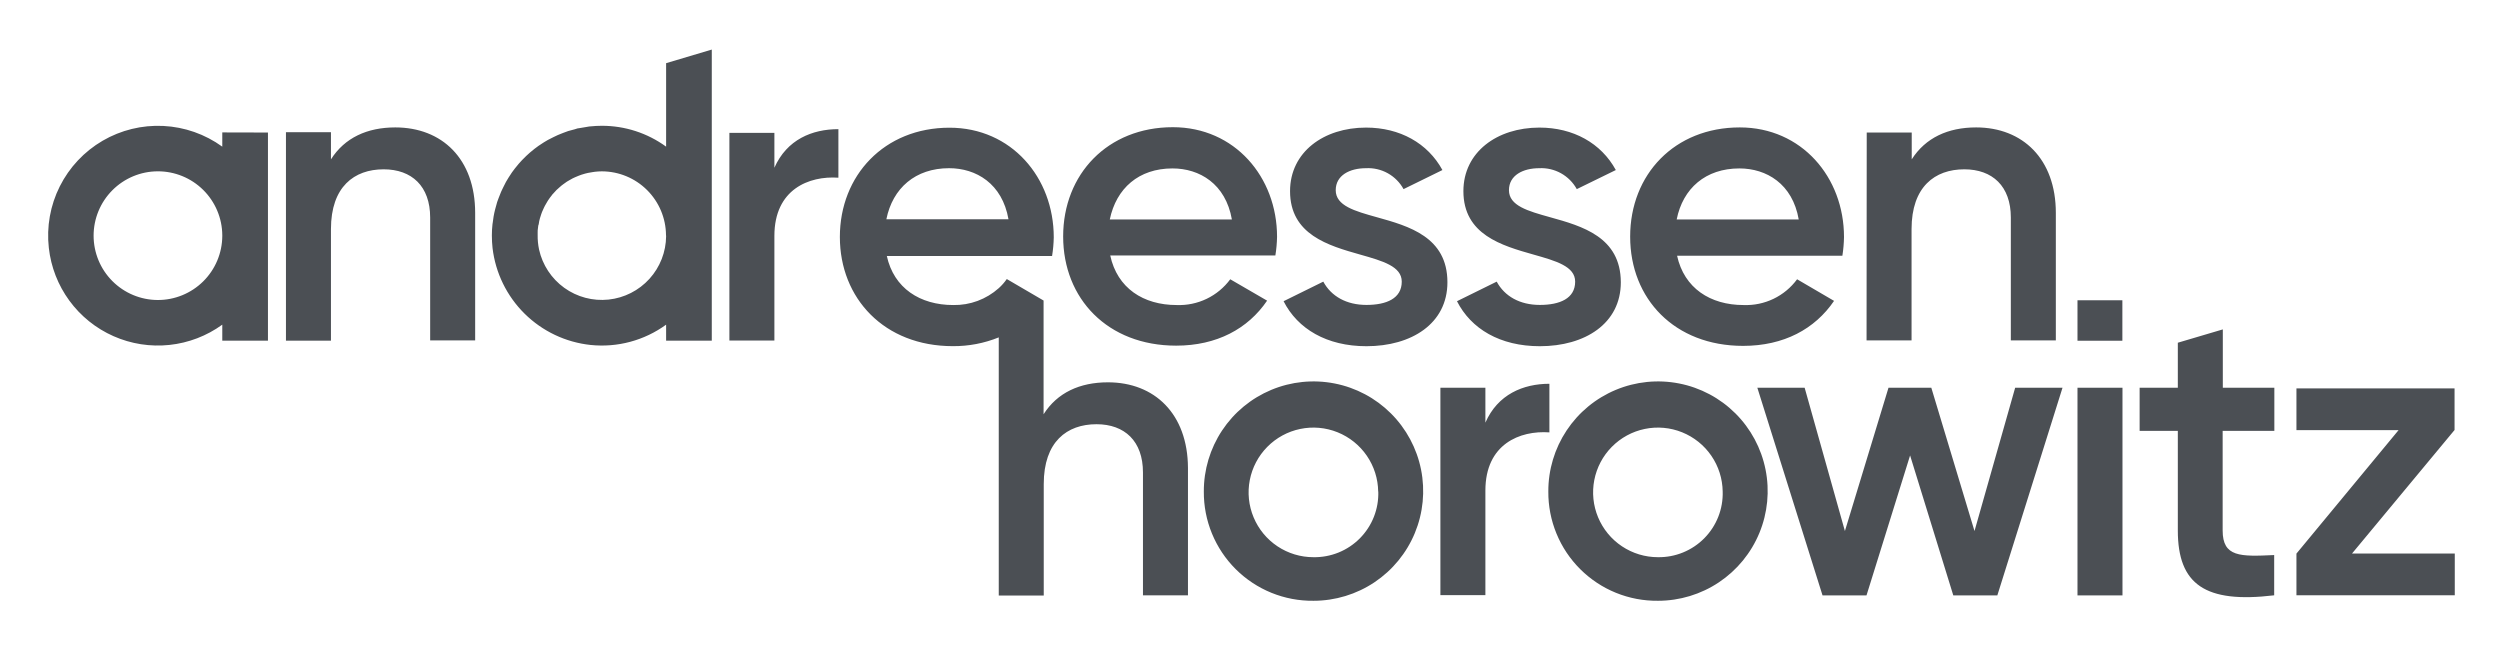 <svg xmlns="http://www.w3.org/2000/svg" role="img" viewBox="-4.30 -4.05 223.34 57.84"><title>Andreessen Horowitz.svg</title><path fill="#4B4F54" fill-rule="evenodd" d="M55.208 1.594L59.288 0.378V26.381H55.208V24.954C53.261 26.37 50.86 27.016 48.465 26.768C46.239 26.532 44.16 25.547 42.568 23.974C40.976 22.401 39.965 20.333 39.702 18.111C39.662 17.747 39.642 17.381 39.642 17.015V16.95C39.642 16.624 39.661 16.299 39.697 15.975C39.701 15.925 39.711 15.875 39.721 15.826C39.734 15.763 39.747 15.701 39.747 15.639C39.777 15.412 39.807 15.191 39.858 14.97C39.875 14.879 39.89 14.822 39.915 14.729L39.915 14.729C39.926 14.689 39.938 14.642 39.953 14.583C40.003 14.387 40.069 14.136 40.114 14.001C40.145 13.907 40.171 13.838 40.206 13.747L40.206 13.746C40.222 13.705 40.239 13.659 40.26 13.604C40.312 13.463 40.38 13.297 40.434 13.166L40.434 13.166L40.471 13.076C40.5 13.005 40.527 12.95 40.558 12.889C40.587 12.832 40.618 12.77 40.657 12.684C40.728 12.524 40.818 12.356 40.887 12.229L40.887 12.229L40.887 12.229L40.913 12.181C40.983 12.051 41.044 11.955 41.139 11.805C41.234 11.654 41.35 11.473 41.435 11.352C41.521 11.232 41.586 11.141 41.697 11.001C41.807 10.86 41.943 10.694 42.038 10.584C42.134 10.473 42.234 10.363 42.335 10.257C42.456 10.126 42.581 10.001 42.712 9.88L43.038 9.584L43.455 9.242L43.807 8.981C43.921 8.898 44.057 8.812 44.171 8.741C44.202 8.721 44.232 8.702 44.259 8.684L44.313 8.65L44.313 8.65C44.411 8.587 44.491 8.535 44.636 8.458C44.807 8.368 45.008 8.267 45.139 8.202L45.139 8.202L45.139 8.202C45.269 8.137 45.36 8.091 45.531 8.016C45.645 7.966 45.763 7.92 45.881 7.874L45.882 7.874C45.941 7.851 46 7.828 46.058 7.805L46.455 7.659C46.588 7.617 46.755 7.575 46.889 7.542C46.947 7.527 46.998 7.514 47.038 7.503C47.08 7.492 47.122 7.478 47.163 7.463C47.25 7.433 47.336 7.403 47.425 7.403C47.646 7.358 47.872 7.323 48.093 7.292C48.137 7.287 48.179 7.278 48.221 7.27C48.292 7.256 48.361 7.242 48.43 7.242C48.775 7.206 49.123 7.188 49.47 7.187C51.532 7.185 53.541 7.838 55.208 9.051V1.594ZM53.719 20.86C54.667 19.815 55.197 18.457 55.208 17.046L55.198 16.96C55.188 15.445 54.579 13.995 53.504 12.927C52.429 11.858 50.975 11.258 49.46 11.257C49.25 11.258 49.04 11.271 48.832 11.297L48.636 11.327C48.495 11.347 48.36 11.367 48.224 11.398L47.998 11.453C47.961 11.464 47.924 11.474 47.888 11.484L47.888 11.484C47.804 11.507 47.721 11.53 47.641 11.559L47.41 11.644C47.299 11.684 47.189 11.729 47.083 11.78L46.857 11.885L46.546 12.061L46.34 12.181L46.043 12.393L45.862 12.528C45.784 12.592 45.708 12.661 45.633 12.729L45.593 12.766L45.556 12.8L45.42 12.92C45.284 13.056 45.149 13.202 45.023 13.352L44.983 13.413C44.874 13.546 44.771 13.685 44.676 13.83C44.655 13.858 44.647 13.874 44.633 13.897C44.621 13.919 44.605 13.948 44.571 14.001C44.501 14.111 44.41 14.277 44.375 14.342C44.356 14.377 44.345 14.402 44.33 14.434L44.329 14.434C44.316 14.463 44.3 14.497 44.275 14.548C44.219 14.659 44.154 14.809 44.124 14.885C44.103 14.938 44.091 14.97 44.073 15.025L44.073 15.025C44.065 15.049 44.055 15.076 44.043 15.111C44.003 15.226 43.953 15.377 43.933 15.458L43.873 15.699C43.86 15.748 43.853 15.805 43.846 15.86C43.836 15.938 43.826 16.013 43.802 16.061C43.78 16.105 43.779 16.135 43.778 16.175C43.777 16.208 43.776 16.248 43.762 16.307C43.732 16.438 43.732 16.618 43.732 16.699V16.935C43.724 17.374 43.767 17.812 43.857 18.241C44.162 19.619 44.964 20.837 46.109 21.662C47.254 22.487 48.663 22.861 50.067 22.713C51.471 22.565 52.771 21.905 53.719 20.86ZM194.263 43.345V34.441H198.881V30.587H194.278V25.377L190.258 26.567V30.587H186.846V34.441H190.258V43.345C190.258 48.169 192.705 49.872 198.866 49.133V45.536C195.821 45.681 194.263 45.717 194.263 43.345ZM215 45.4H205.82L214.97 34.376H214.98V30.647H200.855V34.376H209.98L200.86 45.4H200.855V49.128H215V45.4ZM15.558 7.78V9.051C14.018 7.937 12.188 7.294 10.289 7.201C8.39 7.108 6.506 7.568 4.864 8.526C3.223 9.485 1.895 10.899 1.042 12.598C0.189 14.297 -0.151 16.207 0.062 18.096C0.251 19.8 0.883 21.426 1.897 22.809C2.91 24.193 4.269 25.287 5.838 25.981C7.406 26.675 9.129 26.946 10.835 26.765C12.541 26.585 14.169 25.961 15.558 24.954V26.381H19.638V7.79L15.558 7.78ZM15.558 17.046C15.547 18.566 14.933 20.021 13.852 21.09C12.77 22.159 11.309 22.757 9.788 22.751C8.268 22.745 6.811 22.137 5.738 21.06C4.664 19.983 4.062 18.524 4.062 17.003C4.062 15.482 4.664 14.023 5.738 12.946C6.811 11.868 8.268 11.26 9.788 11.255C11.309 11.249 12.77 11.846 13.852 12.915C14.933 13.985 15.547 15.439 15.558 16.96V17.046ZM104.876 34.408C103.805 36.025 103.237 37.923 103.245 39.863C103.235 41.15 103.483 42.427 103.972 43.617C104.462 44.808 105.184 45.89 106.096 46.798C107.008 47.707 108.093 48.424 109.285 48.909C110.478 49.394 111.756 49.636 113.043 49.621C114.983 49.621 116.879 49.045 118.491 47.967C120.103 46.888 121.359 45.356 122.099 43.563C122.84 41.77 123.031 39.798 122.65 37.896C122.269 35.995 121.331 34.249 119.957 32.88C118.583 31.511 116.833 30.581 114.93 30.208C113.026 29.834 111.055 30.034 109.265 30.782C107.476 31.53 105.948 32.792 104.876 34.408ZM117.809 36.668C118.454 37.61 118.807 38.721 118.821 39.863H118.831C118.855 40.634 118.721 41.401 118.439 42.119C118.157 42.837 117.731 43.489 117.189 44.038C116.647 44.586 115.999 45.019 115.284 45.309C114.57 45.599 113.804 45.741 113.033 45.727C111.891 45.727 110.775 45.389 109.825 44.756C108.875 44.123 108.133 43.224 107.693 42.17C107.252 41.117 107.133 39.957 107.351 38.836C107.568 37.716 108.112 36.684 108.914 35.872C109.716 35.059 110.74 34.502 111.858 34.27C112.976 34.038 114.137 34.142 115.196 34.569C116.255 34.996 117.164 35.726 117.809 36.668ZM134.117 30.235V34.577C131.479 34.391 128.399 35.617 128.399 39.772V49.118H124.379V30.587H128.399V33.708C129.499 31.185 131.775 30.235 134.117 30.235ZM135.653 34.408C134.581 36.025 134.013 37.923 134.021 39.863C134.012 41.15 134.259 42.427 134.749 43.617C135.238 44.808 135.96 45.89 136.873 46.798C137.785 47.707 138.869 48.424 140.062 48.909C141.255 49.394 142.532 49.636 143.82 49.621C145.759 49.621 147.655 49.045 149.267 47.967C150.88 46.888 152.135 45.356 152.876 43.563C153.616 41.77 153.808 39.798 153.426 37.896C153.045 35.995 152.108 34.249 150.734 32.88C149.359 31.511 147.61 30.581 145.706 30.208C143.803 29.834 141.832 30.034 140.042 30.782C138.252 31.53 136.725 32.792 135.653 34.408ZM148.586 36.668C149.231 37.61 149.583 38.721 149.598 39.863C149.621 40.633 149.487 41.399 149.205 42.116C148.923 42.832 148.499 43.484 147.958 44.032C147.416 44.581 146.77 45.013 146.057 45.304C145.344 45.596 144.58 45.739 143.81 45.727C142.668 45.727 141.552 45.389 140.602 44.756C139.651 44.123 138.909 43.224 138.469 42.17C138.029 41.117 137.91 39.957 138.127 38.836C138.345 37.716 138.889 36.684 139.691 35.872C140.493 35.059 141.517 34.502 142.635 34.27C143.753 34.038 144.914 34.142 145.973 34.569C147.032 34.996 147.941 35.726 148.586 36.668ZM179.957 30.587L174.134 49.139H170.199L166.34 36.637L162.446 49.139H158.517L152.693 30.587H156.919L160.517 43.39L164.411 30.587H168.235L172.094 43.39L175.727 30.587H179.957ZM185.314 30.587H181.294V49.139H185.314V30.587ZM70.599 7.488V11.825C67.961 11.644 64.881 12.865 64.881 17.02V26.371H60.861V7.82H64.881V10.935C65.996 8.413 68.257 7.488 70.599 7.488ZM94.678 30.105C92.165 30.105 90.155 31.029 88.929 32.959V22.799L85.643 20.879C85.436 21.177 85.195 21.45 84.925 21.693C83.808 22.691 82.356 23.23 80.86 23.201C77.89 23.201 75.553 21.693 74.925 18.819H89.688C89.778 18.267 89.828 17.71 89.839 17.151C89.839 11.81 86.055 7.358 80.523 7.358C74.699 7.358 70.73 11.624 70.73 17.116C70.73 22.608 74.699 26.874 80.824 26.874C82.229 26.884 83.623 26.618 84.925 26.09V49.154H88.944V39.19C88.944 35.406 91.02 33.848 93.658 33.848C96.17 33.848 97.808 35.356 97.808 38.154V49.133H101.828V37.742C101.803 32.924 98.848 30.105 94.678 30.105ZM80.488 10.976C82.9 10.976 85.236 12.347 85.794 15.538H74.885C75.443 12.754 77.483 10.976 80.488 10.976ZM103.498 22.645C102.663 23.046 101.743 23.237 100.818 23.201C97.843 23.201 95.512 21.693 94.884 18.774H109.636C109.726 18.222 109.776 17.665 109.787 17.106C109.787 11.764 106.003 7.313 100.476 7.313C94.652 7.313 90.678 11.508 90.678 17.071C90.678 22.633 94.652 26.829 100.773 26.829C104.405 26.829 107.189 25.321 108.898 22.809L105.606 20.899C105.056 21.645 104.332 22.244 103.498 22.645ZM100.446 10.996C102.858 10.996 105.194 12.367 105.752 15.558H94.843C95.421 12.774 97.431 10.996 100.446 10.996ZM151.457 23.201C152.383 23.238 153.303 23.047 154.138 22.646C154.973 22.245 155.696 21.645 156.246 20.899L159.547 22.829C157.839 25.341 155.06 26.849 151.422 26.849C145.302 26.849 141.332 22.653 141.332 17.091C141.332 11.528 145.302 7.333 151.126 7.333C156.653 7.333 160.436 11.785 160.436 17.126C160.427 17.685 160.378 18.242 160.291 18.794H145.523C146.156 21.693 148.493 23.201 151.457 23.201ZM156.391 15.558C155.839 12.367 153.502 10.996 151.09 10.996C148.076 10.996 146.04 12.774 145.488 15.558H156.391ZM181.294 22.774H185.304V26.392H181.294V22.774ZM31.014 7.333C28.502 7.333 26.492 8.257 25.266 10.187V8.061V7.76H21.246V9.297V26.381H25.266V16.417C25.266 12.634 27.341 11.076 29.974 11.076C32.486 11.076 34.129 12.584 34.129 15.382V26.361H38.149V14.97C38.149 10.136 35.185 7.333 31.014 7.333ZM166.471 26.361H162.451L162.466 7.79H166.486V10.187C167.717 8.257 169.727 7.333 172.239 7.333C176.395 7.333 179.36 10.152 179.36 14.97V26.361H175.34V15.382C175.34 12.584 173.697 11.076 171.184 11.076C168.551 11.076 166.471 12.634 166.471 16.417V26.361ZM115.028 12.94C115.028 11.604 116.289 10.976 117.736 10.976C118.414 10.941 119.088 11.098 119.681 11.428C120.273 11.759 120.761 12.25 121.088 12.845L124.56 11.141C123.248 8.735 120.751 7.348 117.736 7.348C113.952 7.348 110.948 9.539 110.948 13.026C110.948 16.918 114.38 17.89 117.218 18.695C119.22 19.262 120.927 19.745 120.927 21.11C120.927 22.618 119.555 23.191 117.771 23.191C115.987 23.191 114.626 22.422 113.917 21.11L110.37 22.859C111.626 25.331 114.224 26.879 117.771 26.879C121.791 26.879 125.007 24.869 125.007 21.166C125.007 17.114 121.554 16.151 118.711 15.358C116.72 14.803 115.028 14.331 115.028 12.94ZM133.212 10.976C131.765 10.976 130.504 11.604 130.504 12.94C130.504 14.331 132.196 14.803 134.188 15.358C137.032 16.151 140.486 17.114 140.498 21.166C140.498 24.869 137.282 26.879 133.263 26.879C129.71 26.879 127.117 25.331 125.861 22.859L129.409 21.11C130.117 22.422 131.479 23.191 133.263 23.191C135.046 23.191 136.418 22.618 136.418 21.11C136.418 19.745 134.71 19.262 132.708 18.695C129.868 17.89 126.434 16.918 126.434 13.026C126.434 9.539 129.439 7.348 133.227 7.348C136.242 7.348 138.74 8.735 140.051 11.141L136.564 12.845C136.236 12.251 135.748 11.761 135.156 11.43C134.563 11.1 133.89 10.942 133.212 10.976Z" clip-rule="evenodd"/></svg>